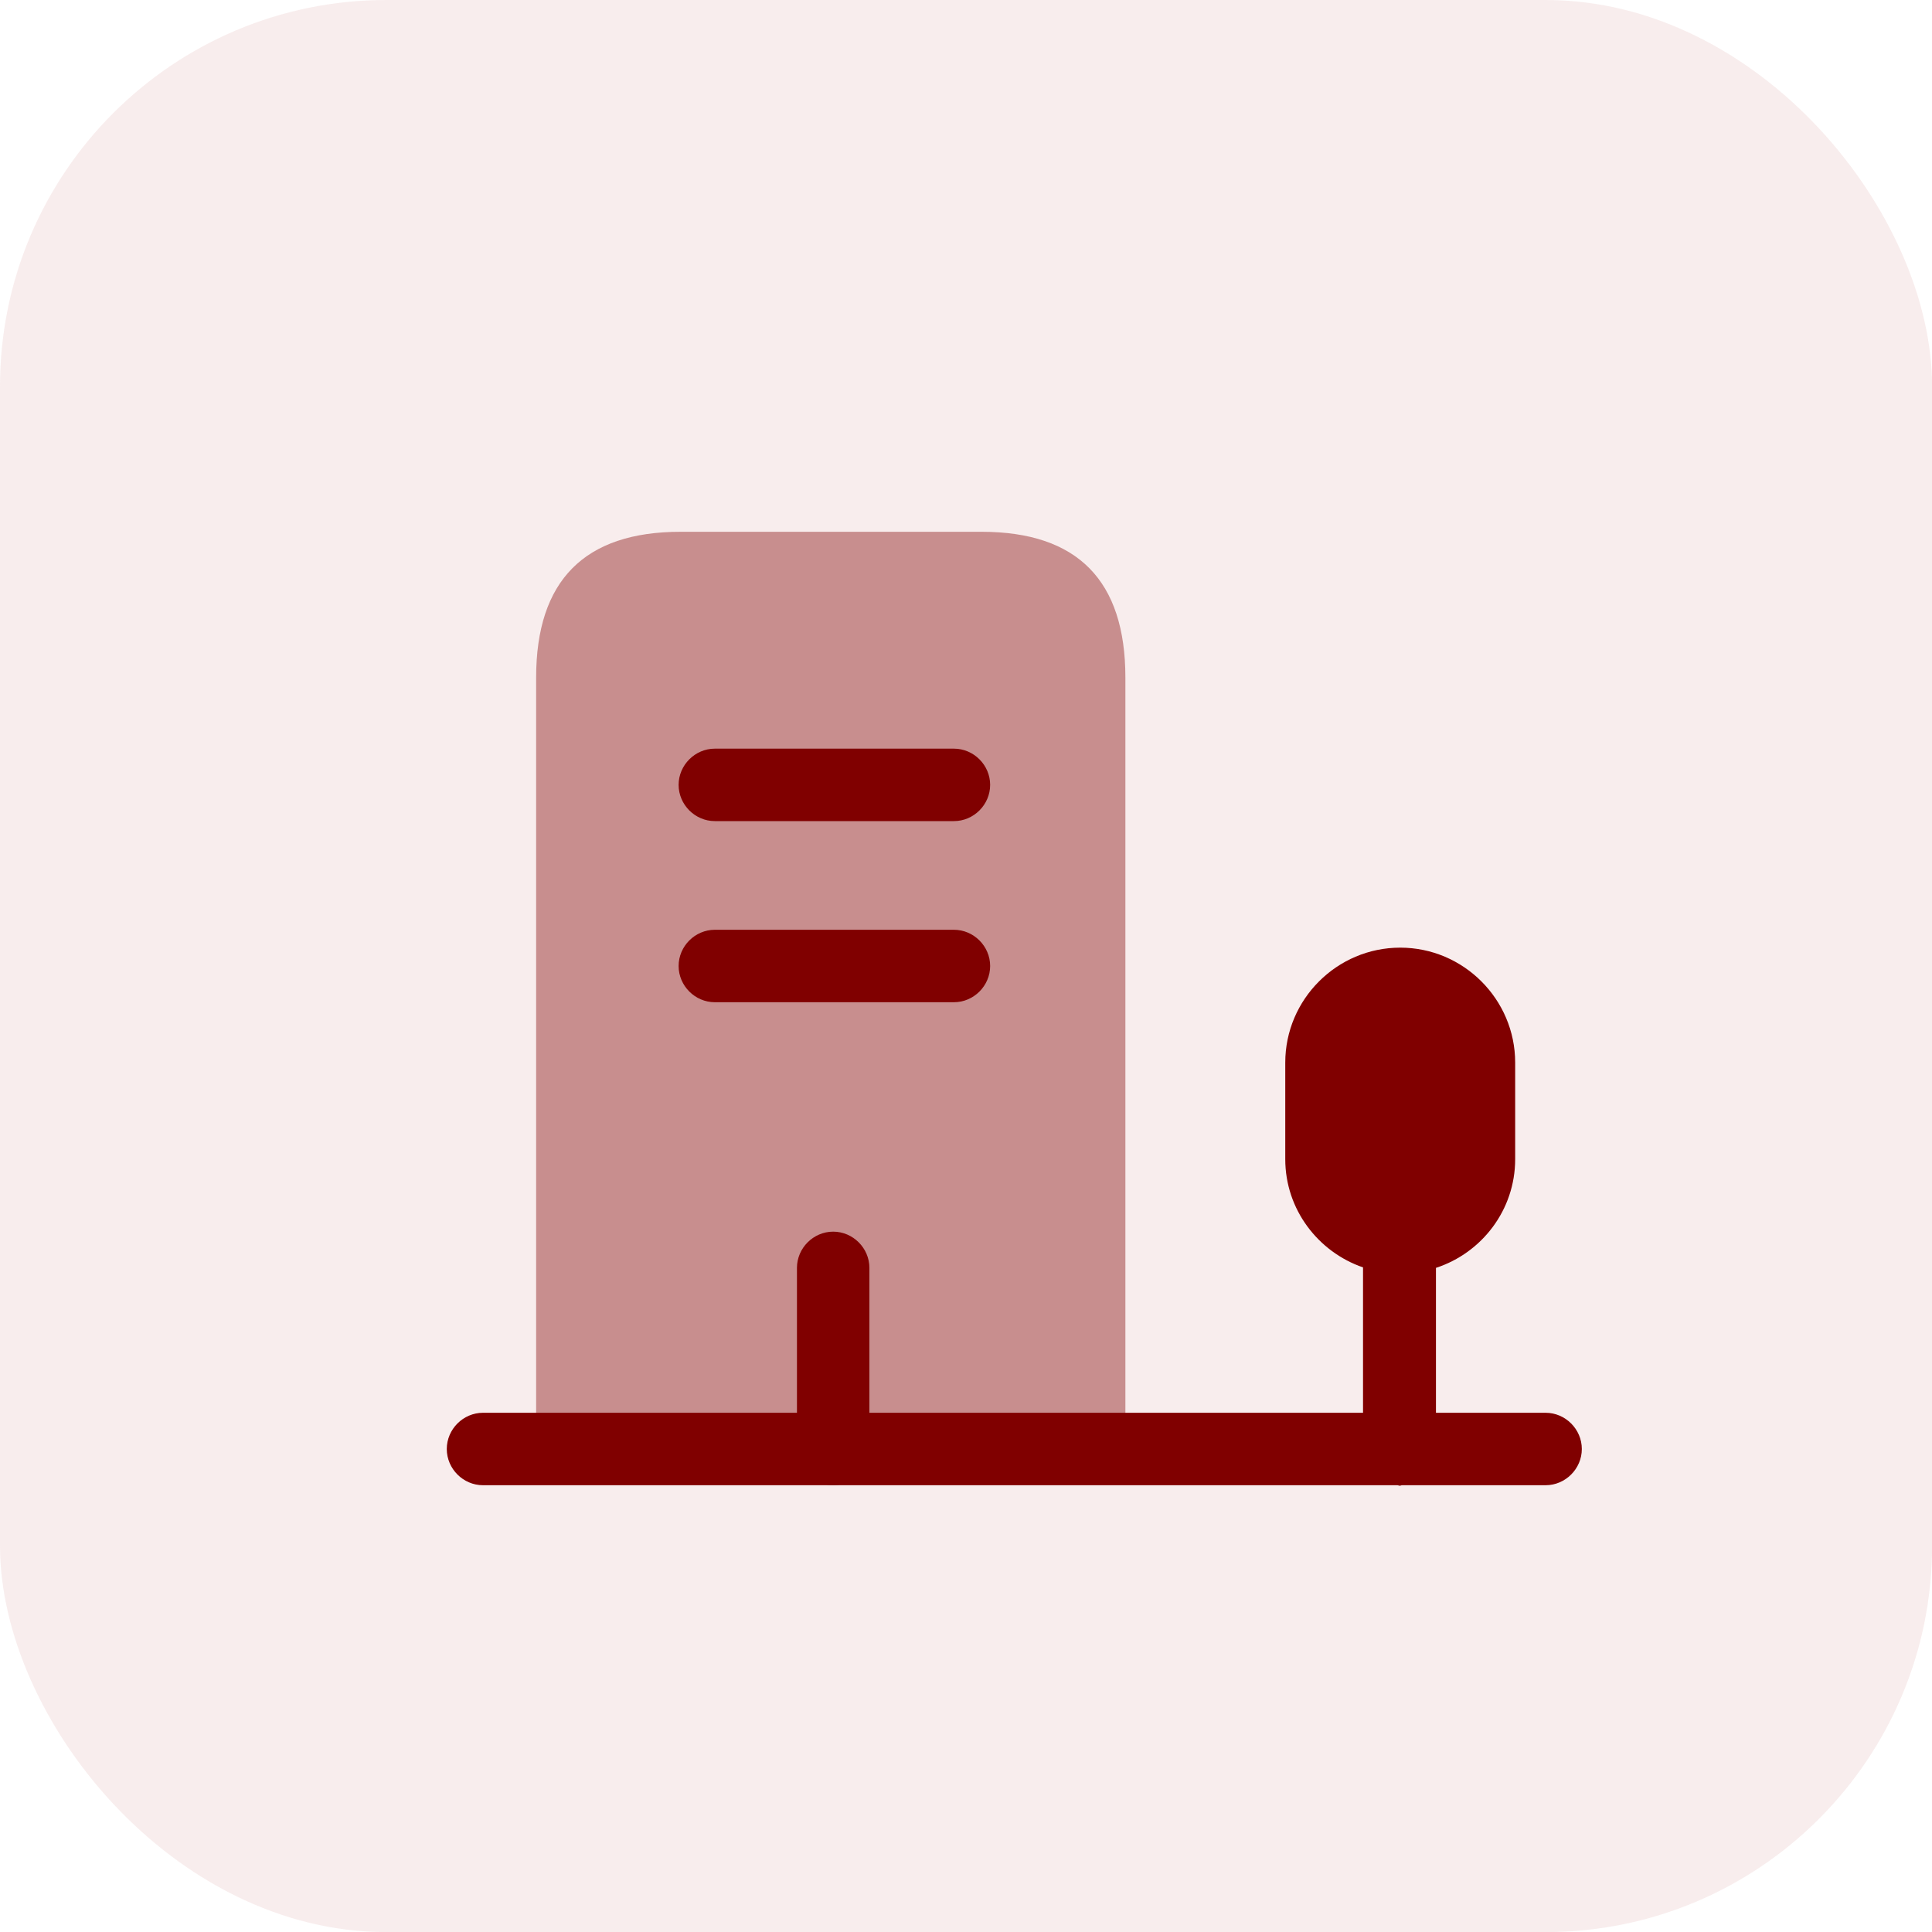 <svg xmlns="http://www.w3.org/2000/svg" width="40" height="40" viewBox="0 0 40 40" fill="none"><rect width="40.002" height="40.002" rx="8" fill="#D18885" fill-opacity="0.15"></rect><path opacity="0.4" d="M11.1 30V14.03C11.1 12.02 12.1 11.01 14.09 11.01H20.32C22.31 11.01 23.3 12.02 23.3 14.03V30" fill="#800000"></path><path d="M19.75 17H14.8C14.39 17 14.05 16.66 14.05 16.25C14.05 15.84 14.39 15.5 14.8 15.5H19.75C20.16 15.5 20.5 15.84 20.5 16.25C20.5 16.66 20.16 17 19.75 17Z" fill="#800000"></path><path d="M19.75 20.75H14.8C14.39 20.75 14.05 20.41 14.05 20C14.05 19.59 14.39 19.25 14.8 19.25H19.75C20.16 19.25 20.5 19.59 20.5 20C20.5 20.41 20.16 20.75 19.75 20.75Z" fill="#800000"></path><path d="M17.25 30.75C16.84 30.75 16.5 30.41 16.5 30V26.25C16.5 25.84 16.84 25.5 17.25 25.5C17.66 25.5 18 25.84 18 26.25V30C18 30.41 17.66 30.75 17.25 30.75Z" fill="#800000"></path><path d="M32 29.25H29.73V26.25C30.68 25.94 31.37 25.05 31.37 24V22C31.37 20.69 30.3 19.62 28.99 19.62C27.68 19.62 26.61 20.69 26.61 22V24C26.61 25.04 27.29 25.92 28.22 26.24V29.25H10C9.59 29.25 9.25 29.59 9.25 30C9.25 30.41 9.59 30.75 10 30.75H28.93C28.95 30.75 28.96 30.76 28.98 30.76C29 30.76 29.01 30.75 29.03 30.75H32C32.41 30.75 32.75 30.41 32.75 30C32.75 29.59 32.41 29.25 32 29.25Z" fill="#800000"></path></svg>